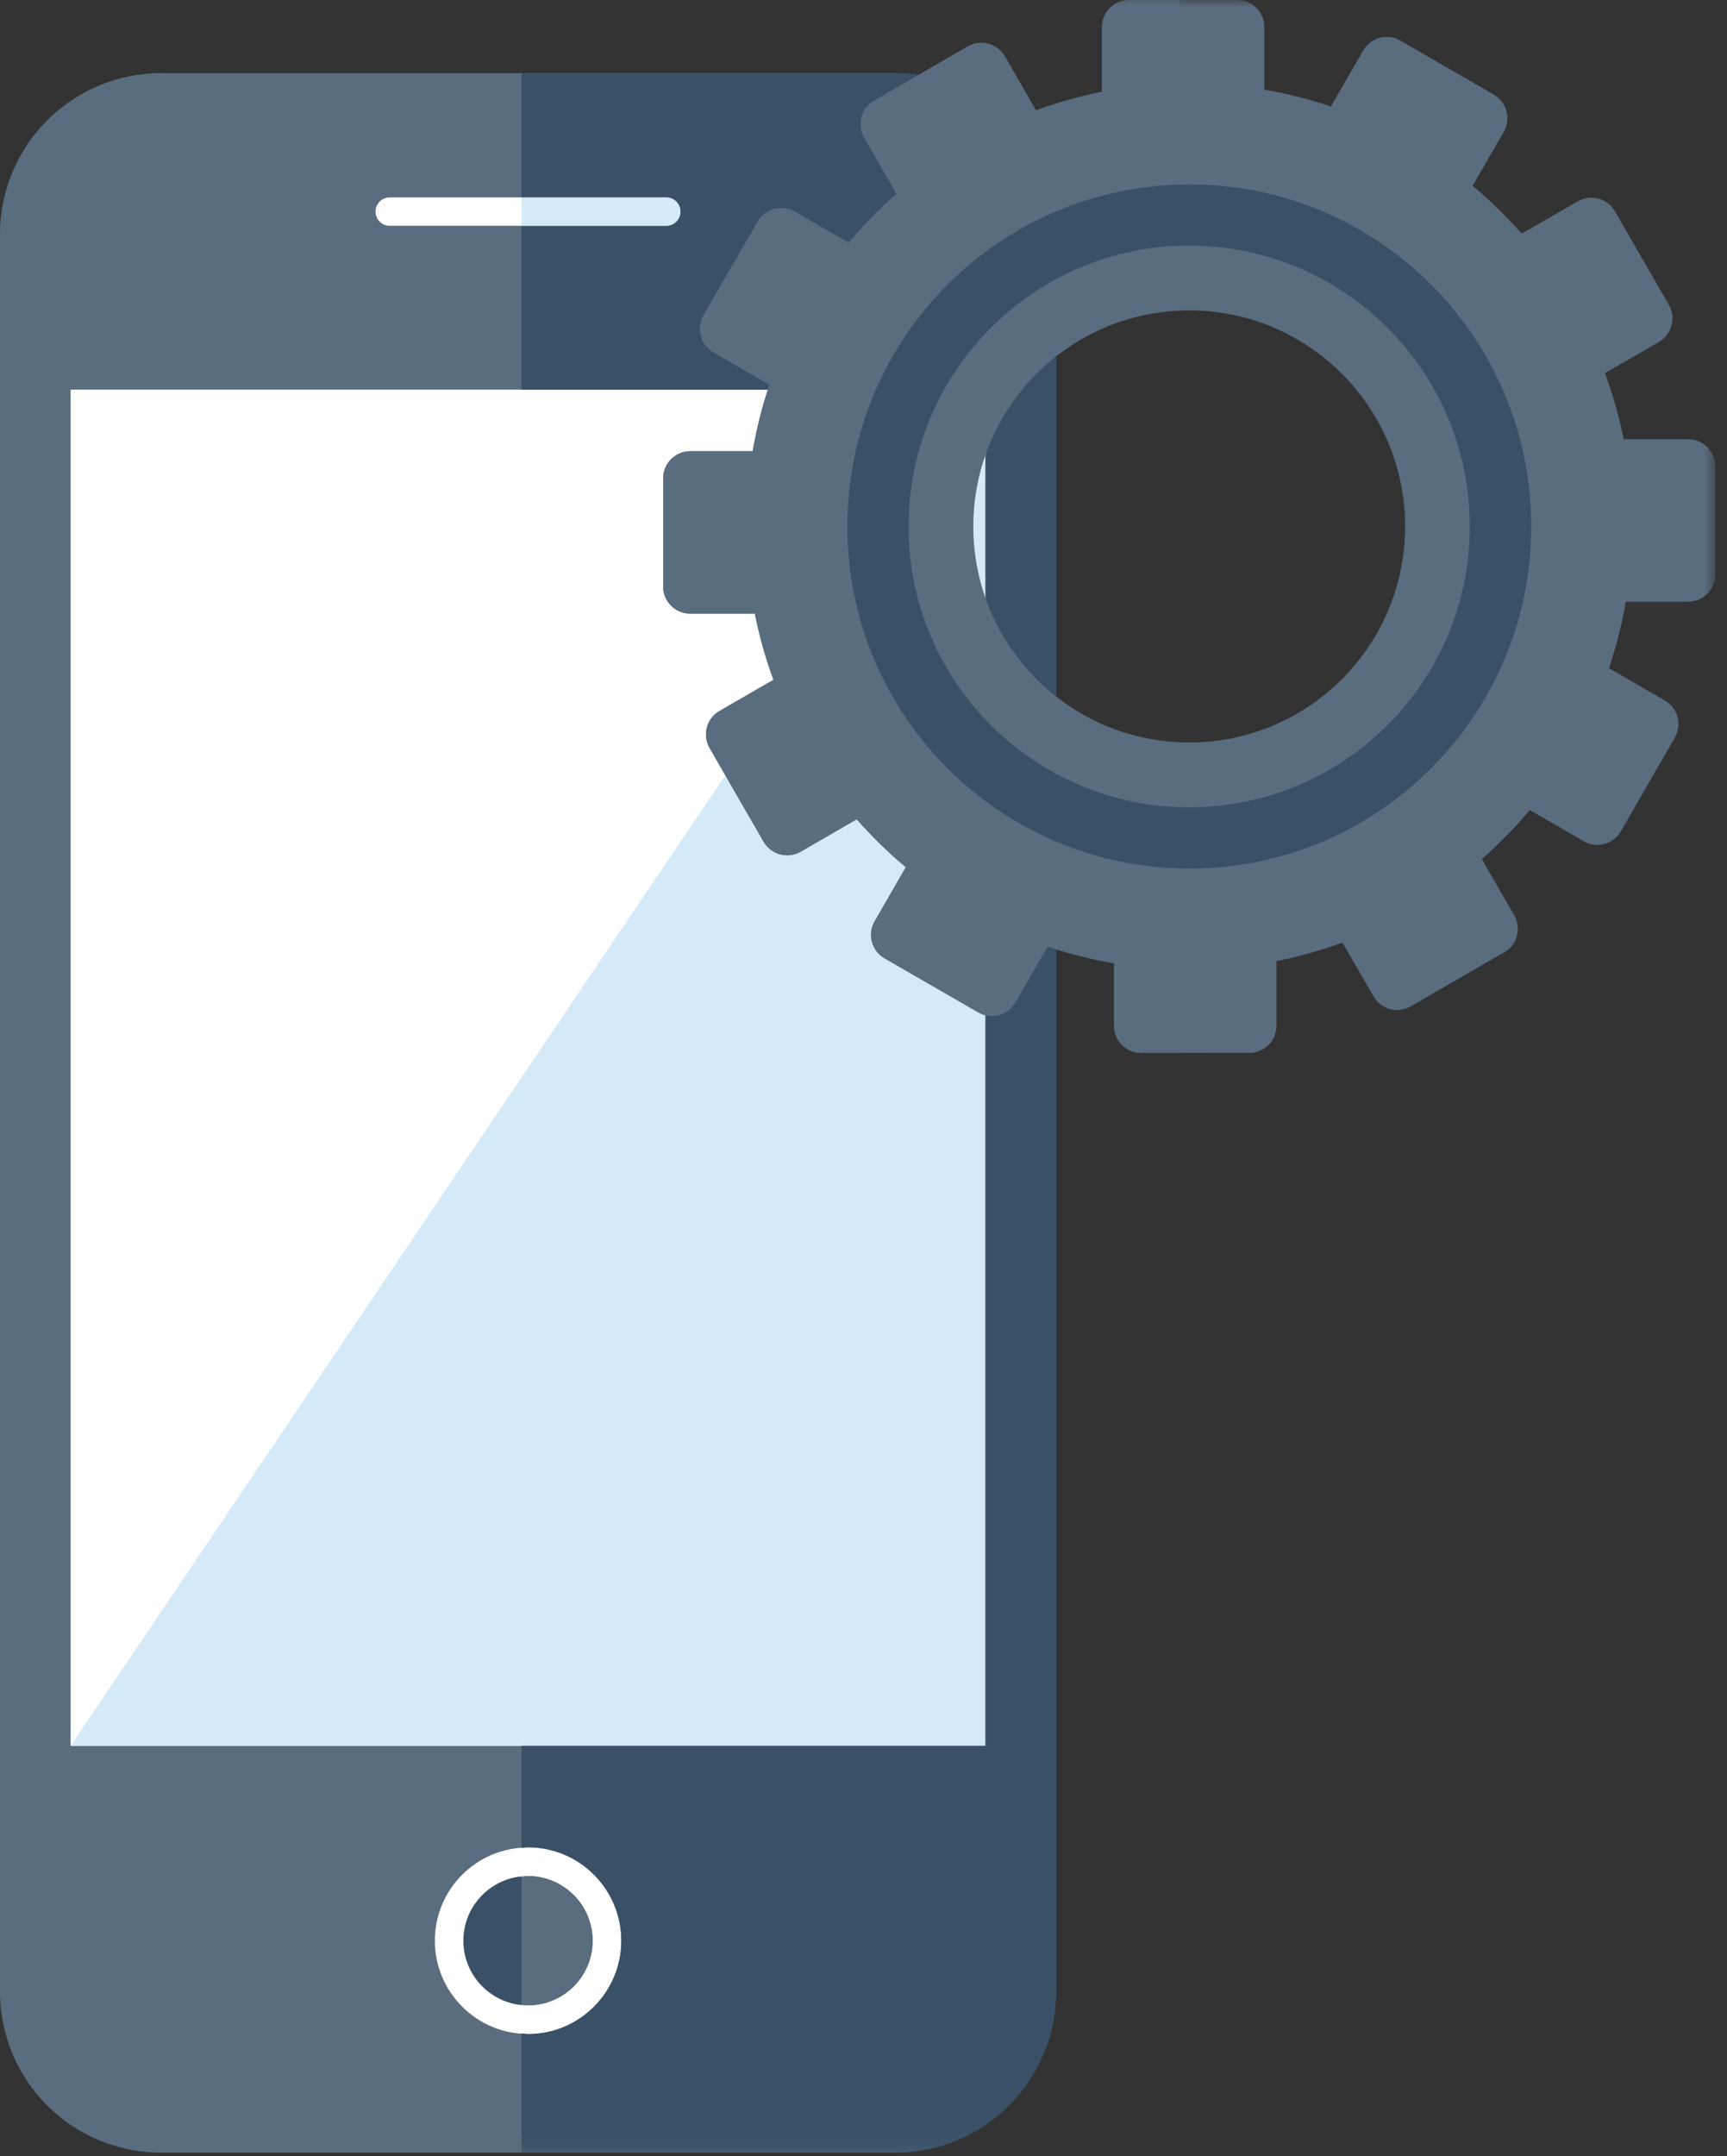 <svg xmlns="http://www.w3.org/2000/svg" xmlns:xlink="http://www.w3.org/1999/xlink" width="113" height="141" viewBox="0 0 113 141">
    <rect x="0" y="0" width="113" height="141" fill="#333333" stroke="none"/>
    <defs>
        <path id="prefix__a" d="M0 140.757L112.235 140.757 112.235 0 0 0z"/>
    </defs>
    <g fill="none" fill-rule="evenodd">
        <path fill="#5A6D7F" d="M58.565 4.783H10.534C4.72 4.783 0 9.504 0 15.315v114.912c0 5.814 4.72 10.53 10.534 10.53h48.03c5.815 0 10.529-4.716 10.529-10.53V15.315c0-5.81-4.714-10.532-10.528-10.532"/>
        <path fill="#FFF" d="M25.49 12.91H43.6c.509 0 .923.418.923.926 0 .513-.414.927-.923.927H25.49c-.51 0-.918-.414-.918-.927 0-.508.408-.925.918-.925M34.546 132.998c-3.362 0-6.093-2.733-6.093-6.095 0-3.37 2.73-6.097 6.093-6.097 3.368 0 6.097 2.727 6.097 6.097 0 3.362-2.73 6.095-6.097 6.095"/>
        <mask id="prefix__b" fill="#fff">
            <use xlink:href="#prefix__a"/>
        </mask>
        <path fill="#FFF" d="M4.621 114.156L64.478 114.156 64.478 25.479 4.621 25.479z" mask="url(#prefix__b)"/>
        <path fill="#D5EAF8" d="M64.478 114.156L4.621 114.156 64.478 25.479z" mask="url(#prefix__b)"/>
        <path fill="#395066" d="M34.546 122.672c-2.33 0-4.228 1.896-4.228 4.232 0 2.331 1.899 4.227 4.228 4.227 2.342 0 4.234-1.896 4.234-4.227 0-2.336-1.892-4.232-4.234-4.232" mask="url(#prefix__b)"/>
        <path fill="#395066" d="M58.565 4.783h-24.44v8.129H43.6c.509 0 .923.417.923.923 0 .513-.414.929-.923.929h-9.476v10.715h30.354v88.677H34.124v6.69c.144-.008.278-.04.422-.04 3.367 0 6.096 2.728 6.096 6.098 0 3.362-2.729 6.093-6.096 6.093-.144 0-.278-.03-.422-.042v7.802h24.44c5.815 0 10.529-4.716 10.529-10.53V15.315c0-5.81-4.714-10.532-10.528-10.532" mask="url(#prefix__b)"/>
        <path fill="#D5EAF8" d="M44.523 13.836c0-.506-.414-.926-.925-.926h-9.473v1.854h9.473c.511 0 .925-.415.925-.928" mask="url(#prefix__b)"/>
        <path fill="#FFF" d="M40.642 126.903c0-3.37-2.729-6.098-6.097-6.098-.144 0-.277.032-.42.043v1.87c.14-.016.276-.047.42-.047 2.342 0 4.234 1.896 4.234 4.232 0 2.331-1.892 4.228-4.234 4.228-.144 0-.28-.028-.42-.043v1.867c.143.01.276.043.42.043 3.368 0 6.097-2.732 6.097-6.095" mask="url(#prefix__b)"/>
        <path fill="#5A6D7F" d="M38.779 126.903c0-2.336-1.892-4.232-4.234-4.232-.144 0-.28.031-.421.047v8.37c.14.015.277.043.421.043 2.342 0 4.234-1.897 4.234-4.228M77.815 48.55c-7.802 0-14.129-6.326-14.129-14.124 0-7.805 6.327-14.128 14.129-14.128 7.8 0 14.124 6.323 14.124 14.128 0 7.798-6.323 14.125-14.124 14.125m32.652-19.827h-4.225c-.308-1.489-.713-2.93-1.226-4.326l3.53-2.037c.844-.492 1.136-1.574.652-2.425l-3.541-6.13c-.497-.845-1.58-1.135-2.42-.645l-3.67 2.118c-.988-1.125-2.064-2.174-3.214-3.133l2.045-3.534c.484-.855.192-1.935-.656-2.424l-6.127-3.543c-.844-.482-1.922-.194-2.415.654l-2.117 3.664c-1.408-.478-2.864-.846-4.356-1.1v-4.09c0-.975-.787-1.774-1.771-1.774h-7.07c-.987 0-1.78.8-1.78 1.773v4.23c-1.479.297-2.924.708-4.323 1.22L65.751 3.69c-.493-.851-1.575-1.137-2.43-.65l-6.13 3.546c-.841.485-1.133 1.57-.643 2.414l2.118 3.672c-1.125.99-2.176 2.06-3.13 3.21L52 13.839c-.853-.486-1.933-.192-2.423.652l-3.546 6.13c-.486.845-.198 1.929.652 2.416l3.664 2.117c-.473 1.408-.846 2.859-1.096 4.35h-4.088c-.982 0-1.773.798-1.773 1.772v7.08c0 .979.79 1.767 1.773 1.767h4.229c.295 1.49.703 2.938 1.216 4.33l-3.533 2.038c-.848.49-1.13 1.574-.648 2.418l3.537 6.13c.49.845 1.575 1.136 2.423.654l3.67-2.122c.992 1.127 2.065 2.18 3.213 3.134l-2.043 3.54c-.488.848-.2 1.928.648 2.418l6.138 3.538c.844.486 1.926.197 2.412-.646l2.12-3.666c1.406.473 2.857.842 4.353 1.098v4.093c0 .98.79 1.766 1.764 1.766l7.085.001c.977 0 1.77-.788 1.77-1.767v-4.23c1.479-.303 2.922-.706 4.32-1.217l2.044 3.526c.49.852 1.564 1.138 2.415.648l6.135-3.542c.844-.48 1.136-1.568.644-2.421l-2.12-3.669c1.128-.984 2.18-2.055 3.135-3.209l3.54 2.045c.85.49 1.927.196 2.42-.648l3.537-6.136c.488-.845.196-1.93-.64-2.414l-3.67-2.12c.476-1.405.843-2.859 1.1-4.346h4.089c.973 0 1.764-.794 1.767-1.776v-7.08c.002-.98-.794-1.767-1.767-1.767" mask="url(#prefix__b)"/>
        <path fill="#5A6D7F" d="M77.197 52.775c-9.858-.323-17.75-8.412-17.75-18.348 0-9.941 7.892-18.029 17.75-18.353V0h-3.312c-.988 0-1.778.798-1.778 1.772v4.231c-1.48.297-2.925.706-4.324 1.219l-2.032-3.533c-.493-.85-1.575-1.136-2.43-.65l-6.13 3.546c-.841.484-1.133 1.57-.645 2.415l2.12 3.672c-1.125.989-2.176 2.058-3.13 3.208l-3.535-2.041c-.855-.484-1.933-.191-2.423.651l-3.546 6.133c-.486.842-.198 1.926.652 2.414l3.665 2.117c-.476 1.407-.846 2.858-1.097 4.35h-4.087c-.983 0-1.773.8-1.773 1.773v7.078c0 .979.79 1.77 1.773 1.77h4.228c.295 1.488.702 2.937 1.217 4.328l-3.534 2.04c-.848.487-1.13 1.573-.648 2.417l3.537 6.13c.49.845 1.575 1.137 2.423.652l3.67-2.122c.992 1.127 2.063 2.18 3.213 3.136l-2.043 3.539c-.488.847-.2 1.93.648 2.417l6.138 3.539c.844.486 1.926.196 2.412-.645l2.119-3.668c1.407.473 2.858.842 4.352 1.098v4.093c0 .98.792 1.768 1.766 1.768h2.534V52.775z" mask="url(#prefix__b)"/>
        <path fill="#395066" d="M77.815 52.792c-10.145 0-18.368-8.224-18.368-18.365 0-10.147 8.223-18.37 18.368-18.37 10.144 0 18.363 8.223 18.363 18.37 0 10.141-8.219 18.365-18.363 18.365m-.002-40.73c-12.354 0-22.367 10.013-22.367 22.367 0 12.346 10.013 22.363 22.367 22.363 12.353 0 22.37-10.017 22.37-22.363 0-12.354-10.017-22.367-22.37-22.367" mask="url(#prefix__b)"/>
        <path fill="#395066" d="M77.813 12.062c-.21 0-.412.005-.616.013v4c.204-.006.407-.017.618-.017 10.144 0 18.363 8.222 18.363 18.369 0 10.141-8.219 18.365-18.363 18.365-.211 0-.414-.01-.618-.018v4.005c.204.002.407.013.616.013 12.353 0 22.37-10.017 22.37-22.363 0-12.355-10.017-22.367-22.37-22.367" mask="url(#prefix__b)"/>
    </g>
</svg>
